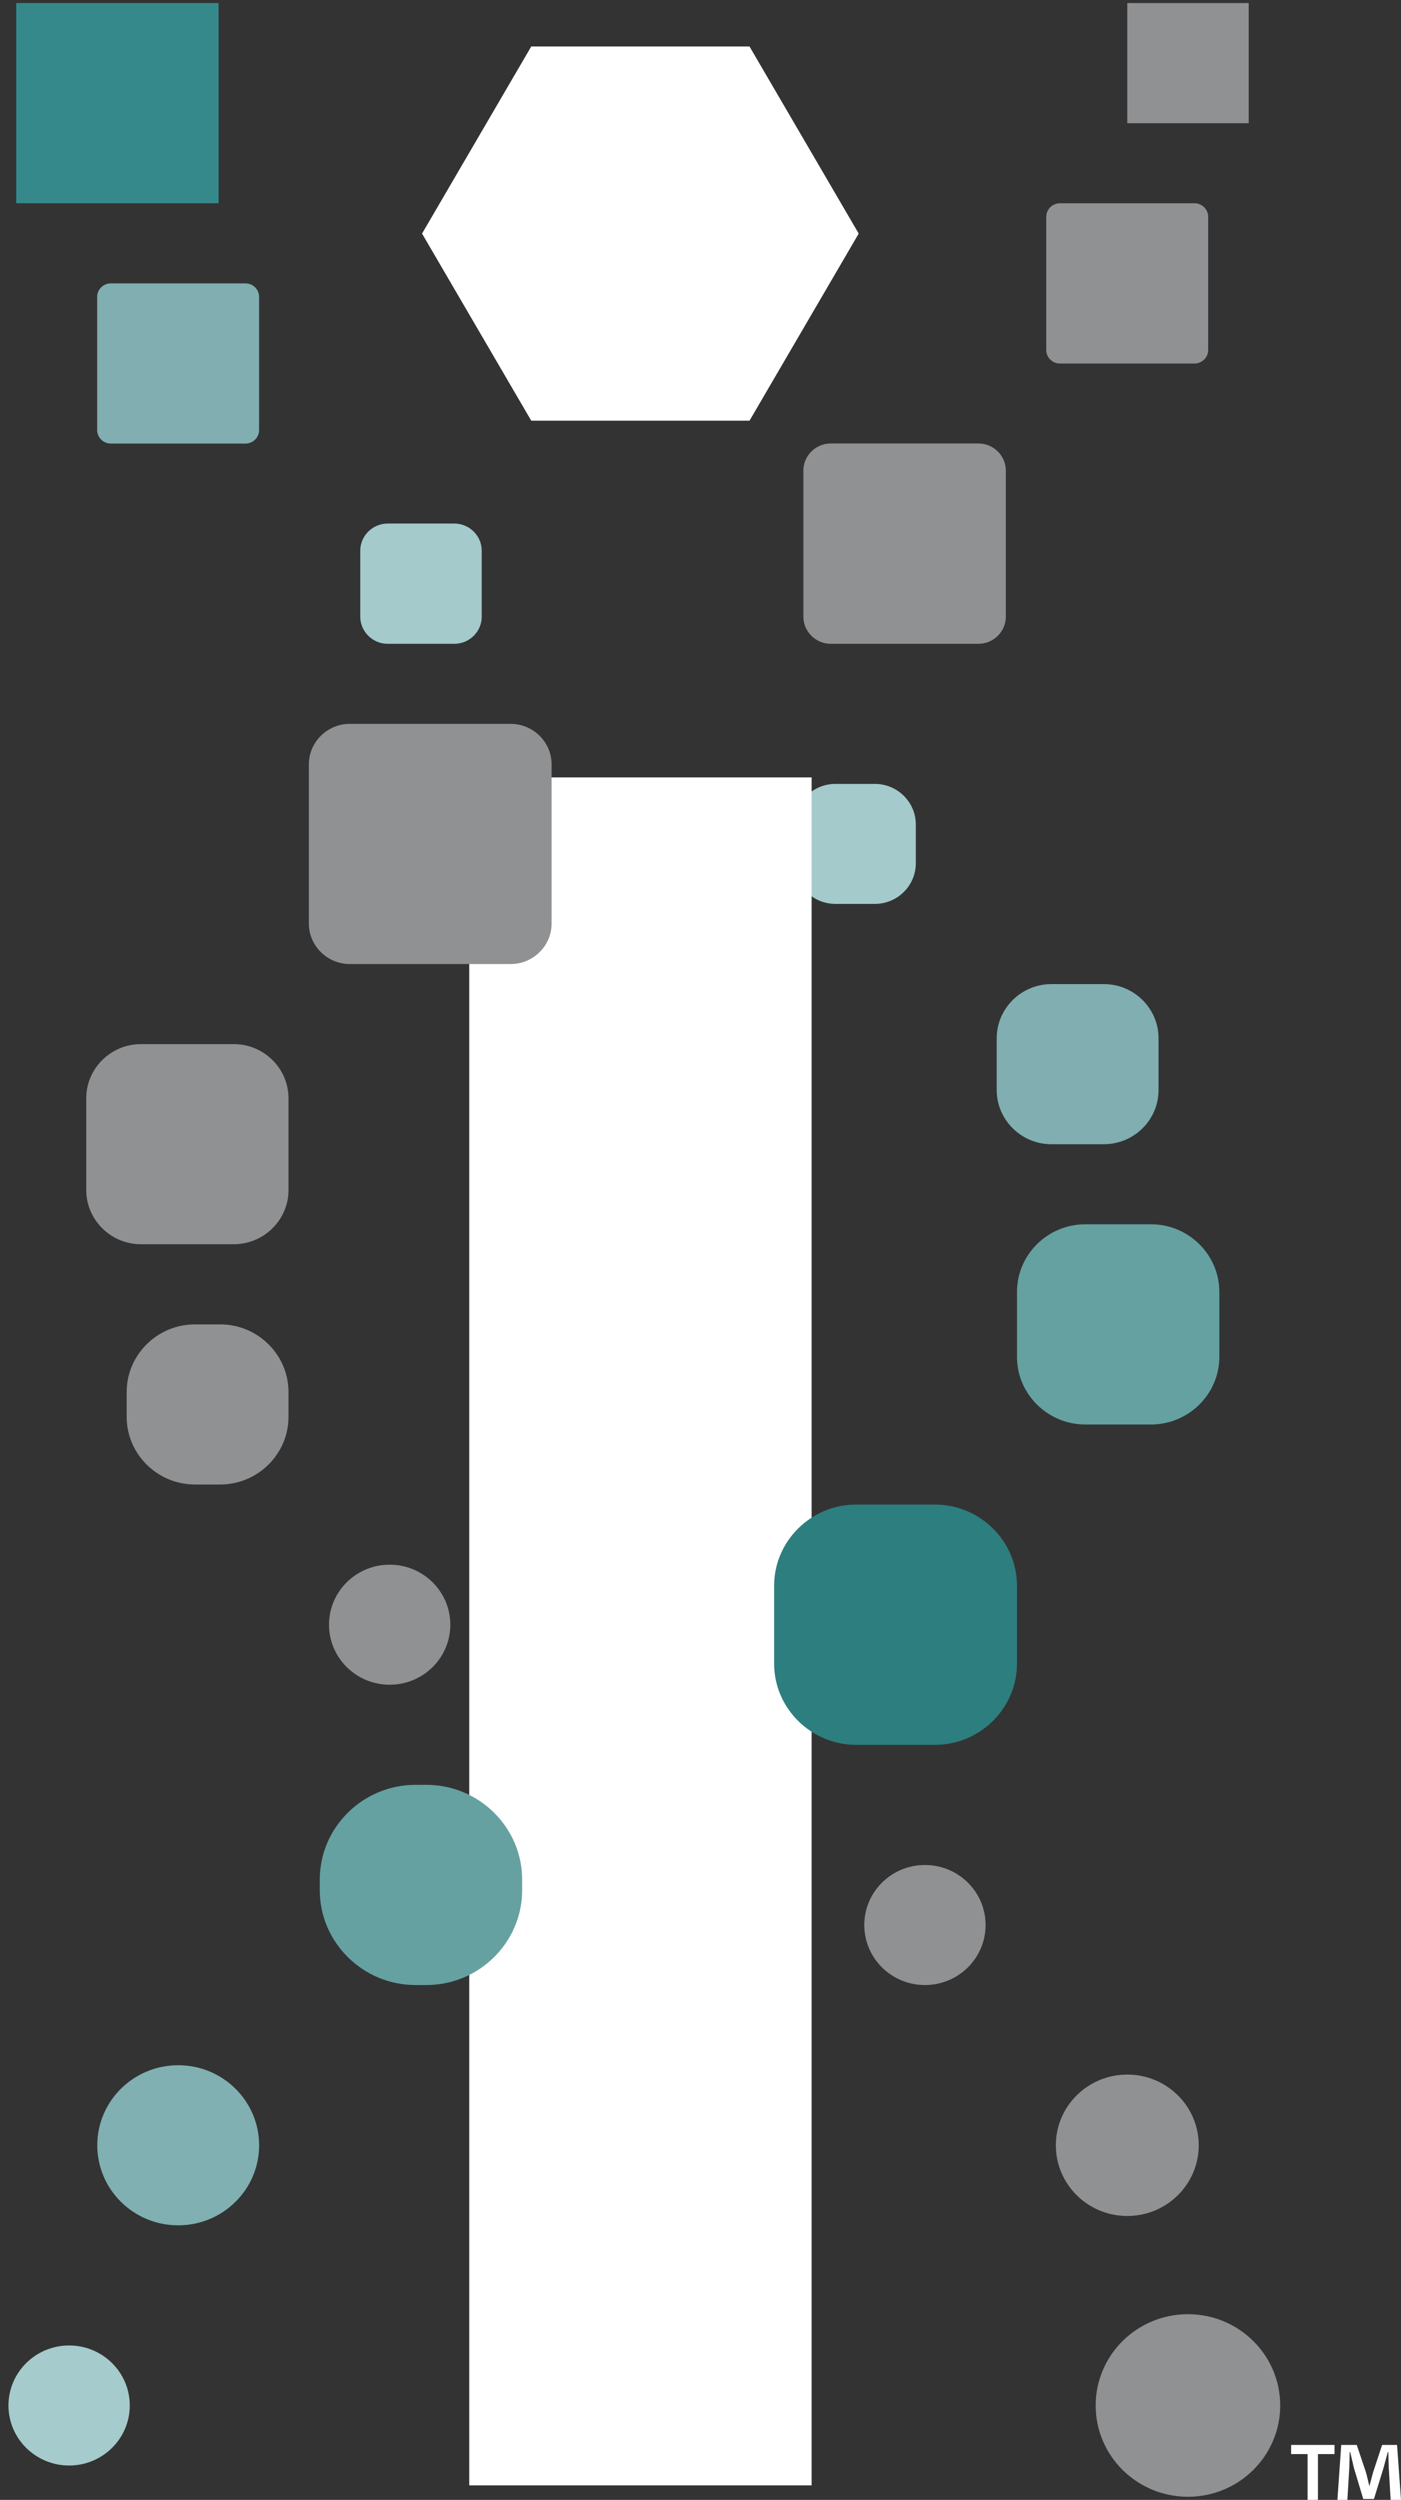 <?xml version="1.0" encoding="UTF-8"?>
<svg width="51px" height="91px" viewBox="0 0 51 91" version="1.1" xmlns="http://www.w3.org/2000/svg" xmlns:xlink="http://www.w3.org/1999/xlink">
    <rect x="0" y="0" width="51" height="91" fill="#333333" stroke="none"/>
    <!-- Generator: Sketch 64 (93537) - https://sketch.com -->
    <title>insitro-logo-web-reversed</title>
    <desc>Created with Sketch.</desc>
    <g id="Layouts" stroke="none" stroke-width="1" fill="none" fill-rule="evenodd">
        <g id="Page:-Home-Rev" transform="translate(-41, -40)">
            <g id="insitro-logo-web-reversed" transform="translate(41, 40)">
                <g id="insitro_icon_TM_reversed" fill-rule="nonzero">
                    <g id="Group">
                        <path d="M33.338,30.01 C33.338,29.196 32.665,28.535 31.847,28.535 L30.412,28.535 C29.59,28.535 28.921,29.2 28.921,30.01 L28.921,31.429 C28.921,32.243 29.594,32.904 30.412,32.904 L31.847,32.904 C32.669,32.904 33.338,32.239 33.338,31.429 L33.338,30.01 Z" id="Path" fill="#A4CACB"></path>
                        <g transform="translate(14.991, 1.604)" fill="#FFFFFF">
                            <polygon id="Path" points="4.348 0.088 0.373 6.899 4.348 13.71 12.293 13.71 16.268 6.899 12.293 0.088"></polygon>
                            <rect id="Rectangle" x="2.091" y="26.695" width="12.463" height="62.173"></rect>
                        </g>
                        <ellipse id="Oval" fill="#A5CBCC" cx="2.516" cy="87.564" rx="2.208" ry="2.185"></ellipse>
                        <path d="M17.536,20.044 C17.536,19.503 17.086,19.058 16.539,19.058 L14.112,19.058 C13.565,19.058 13.115,19.503 13.115,20.044 L13.115,22.449 C13.115,22.991 13.565,23.436 14.112,23.436 L16.539,23.436 C17.086,23.436 17.536,22.991 17.536,22.449 L17.536,20.044 Z" id="Path" fill="#A4CACB"></path>
                        <ellipse id="Oval" fill="#80B0B2" cx="6.487" cy="78.092" rx="2.946" ry="2.914"></ellipse>
                        <path d="M42.174,37.791 C42.174,36.709 41.279,35.823 40.185,35.823 L38.273,35.823 C37.179,35.823 36.283,36.709 36.283,37.791 L36.283,39.683 C36.283,40.766 37.179,41.652 38.273,41.652 L40.185,41.652 C41.279,41.652 42.174,40.766 42.174,39.683 L42.174,37.791 Z" id="Path" fill="#80AEB1"></path>
                        <path d="M9.432,10.808 C9.432,10.535 9.21,10.315 8.934,10.315 L4.036,10.315 C3.76,10.315 3.537,10.535 3.537,10.808 L3.537,15.654 C3.537,15.927 3.76,16.147 4.036,16.147 L8.934,16.147 C9.21,16.147 9.432,15.927 9.432,15.654 L9.432,10.808 Z" id="Path" fill="#80AEB1"></path>
                        <path d="M44.387,47.027 C44.387,45.672 43.268,44.566 41.899,44.566 L39.508,44.566 C38.139,44.566 37.021,45.672 37.021,47.027 L37.021,49.393 C37.021,50.748 38.139,51.854 39.508,51.854 L41.899,51.854 C43.268,51.854 44.387,50.748 44.387,49.393 L44.387,47.027 Z" id="Path" fill="#65A1A1"></path>
                        <polygon id="Rectangle" fill="#36898B" transform="translate(4.274, 3.755) rotate(180) translate(-4.274, -3.755) " points="0.591 0.111 7.957 0.111 7.957 7.399 0.591 7.399"></polygon>
                        <path d="M19.007,68.418 C19.007,66.522 17.439,64.971 15.522,64.971 L15.125,64.971 C13.209,64.971 11.641,66.522 11.641,68.418 L11.641,68.811 C11.641,70.707 13.209,72.259 15.125,72.259 L15.522,72.259 C17.439,72.259 19.007,70.707 19.007,68.811 L19.007,68.418 Z" id="Path" fill="#65A1A1"></path>
                        <path d="M37.021,57.723 C37.021,56.099 35.675,54.768 34.034,54.768 L31.166,54.768 C29.525,54.768 28.18,56.099 28.18,57.723 L28.18,60.561 C28.18,62.185 29.525,63.516 31.166,63.516 L34.034,63.516 C35.675,63.516 37.021,62.185 37.021,60.561 L37.021,57.723 Z" id="Path" fill="#2D7E7F"></path>
                        <g transform="translate(2.836, 0)" fill="#8F9193">
                            <ellipse id="Oval" cx="30.834" cy="70.074" rx="2.208" ry="2.185"></ellipse>
                            <ellipse id="Oval" cx="40.408" cy="87.564" rx="3.359" ry="3.323"></ellipse>
                            <ellipse id="Oval" cx="38.2" cy="78.092" rx="2.601" ry="2.574"></ellipse>
                            <ellipse id="Oval" cx="11.349" cy="59.142" rx="2.208" ry="2.185"></ellipse>
                            <path d="M7.666,50.671 C7.666,49.316 6.548,48.21 5.178,48.21 L4.262,48.21 C2.893,48.21 1.775,49.316 1.775,50.671 L1.775,51.577 C1.775,52.932 2.893,54.039 4.262,54.039 L5.178,54.039 C6.548,54.039 7.666,52.932 7.666,51.577 L7.666,50.671 Z" id="Path"></path>
                            <path d="M7.666,39.976 C7.666,38.893 6.77,38.008 5.676,38.008 L2.293,38.008 C1.199,38.008 0.304,38.893 0.304,39.976 L0.304,43.323 C0.304,44.406 1.199,45.292 2.293,45.292 L5.676,45.292 C6.77,45.292 7.666,44.406 7.666,43.323 L7.666,39.976 Z" id="Path"></path>
                            <path d="M33.779,17.13 C33.779,16.588 33.329,16.143 32.782,16.143 L27.406,16.143 C26.859,16.143 26.409,16.588 26.409,17.13 L26.409,22.449 C26.409,22.991 26.859,23.436 27.406,23.436 L32.782,23.436 C33.329,23.436 33.779,22.991 33.779,22.449 L33.779,17.13 Z" id="Path"></path>
                            <path d="M41.145,7.893 C41.145,7.621 40.922,7.4 40.647,7.4 L35.748,7.4 C35.473,7.4 35.25,7.621 35.25,7.893 L35.25,12.74 C35.25,13.013 35.473,13.233 35.748,13.233 L40.647,13.233 C40.922,13.233 41.145,13.013 41.145,12.74 L41.145,7.893 Z" id="Path"></path>
                            <polygon id="Rectangle" transform="translate(40.41, 2.298) rotate(180) translate(-40.41, -2.298) " points="38.2 0.111 42.62 0.111 42.62 4.484 38.2 4.484"></polygon>
                            <path d="M17.244,27.825 C17.244,27.011 16.572,26.35 15.753,26.35 L9.898,26.35 C9.076,26.35 8.407,27.015 8.407,27.825 L8.407,33.618 C8.407,34.432 9.08,35.093 9.898,35.093 L15.753,35.093 C16.576,35.093 17.244,34.428 17.244,33.618 L17.244,27.825 Z" id="Path"></path>
                        </g>
                    </g>
                    <path d="M48.58,89 L48.58,89.333 L47.976,89.333 L47.976,91 L47.6,91 L47.6,89.333 L47,89.333 L47,89 L48.58,89 Z M50.624,91 L50.554,89.822 C50.545,89.67 50.545,89.476 50.54,89.263 L50.519,89.263 C50.47,89.439 50.409,89.674 50.357,89.859 L50.015,90.968 L49.626,90.968 L49.284,89.831 C49.249,89.684 49.193,89.443 49.153,89.263 L49.131,89.263 C49.131,89.448 49.123,89.637 49.118,89.822 L49.048,91 L48.685,91 L48.825,89 L49.389,89 L49.718,89.979 C49.766,90.132 49.792,90.279 49.845,90.487 L49.853,90.487 C49.902,90.312 49.945,90.136 49.985,89.993 L50.313,89 L50.856,89 L51,91 L50.624,91 L50.624,91 Z" id="Shape" fill="#FFFFFF"></path>
                </g>
                <rect id="Rectangle" x="0" y="0" width="51" height="101"></rect>
            </g>
        </g>
    </g>
</svg>